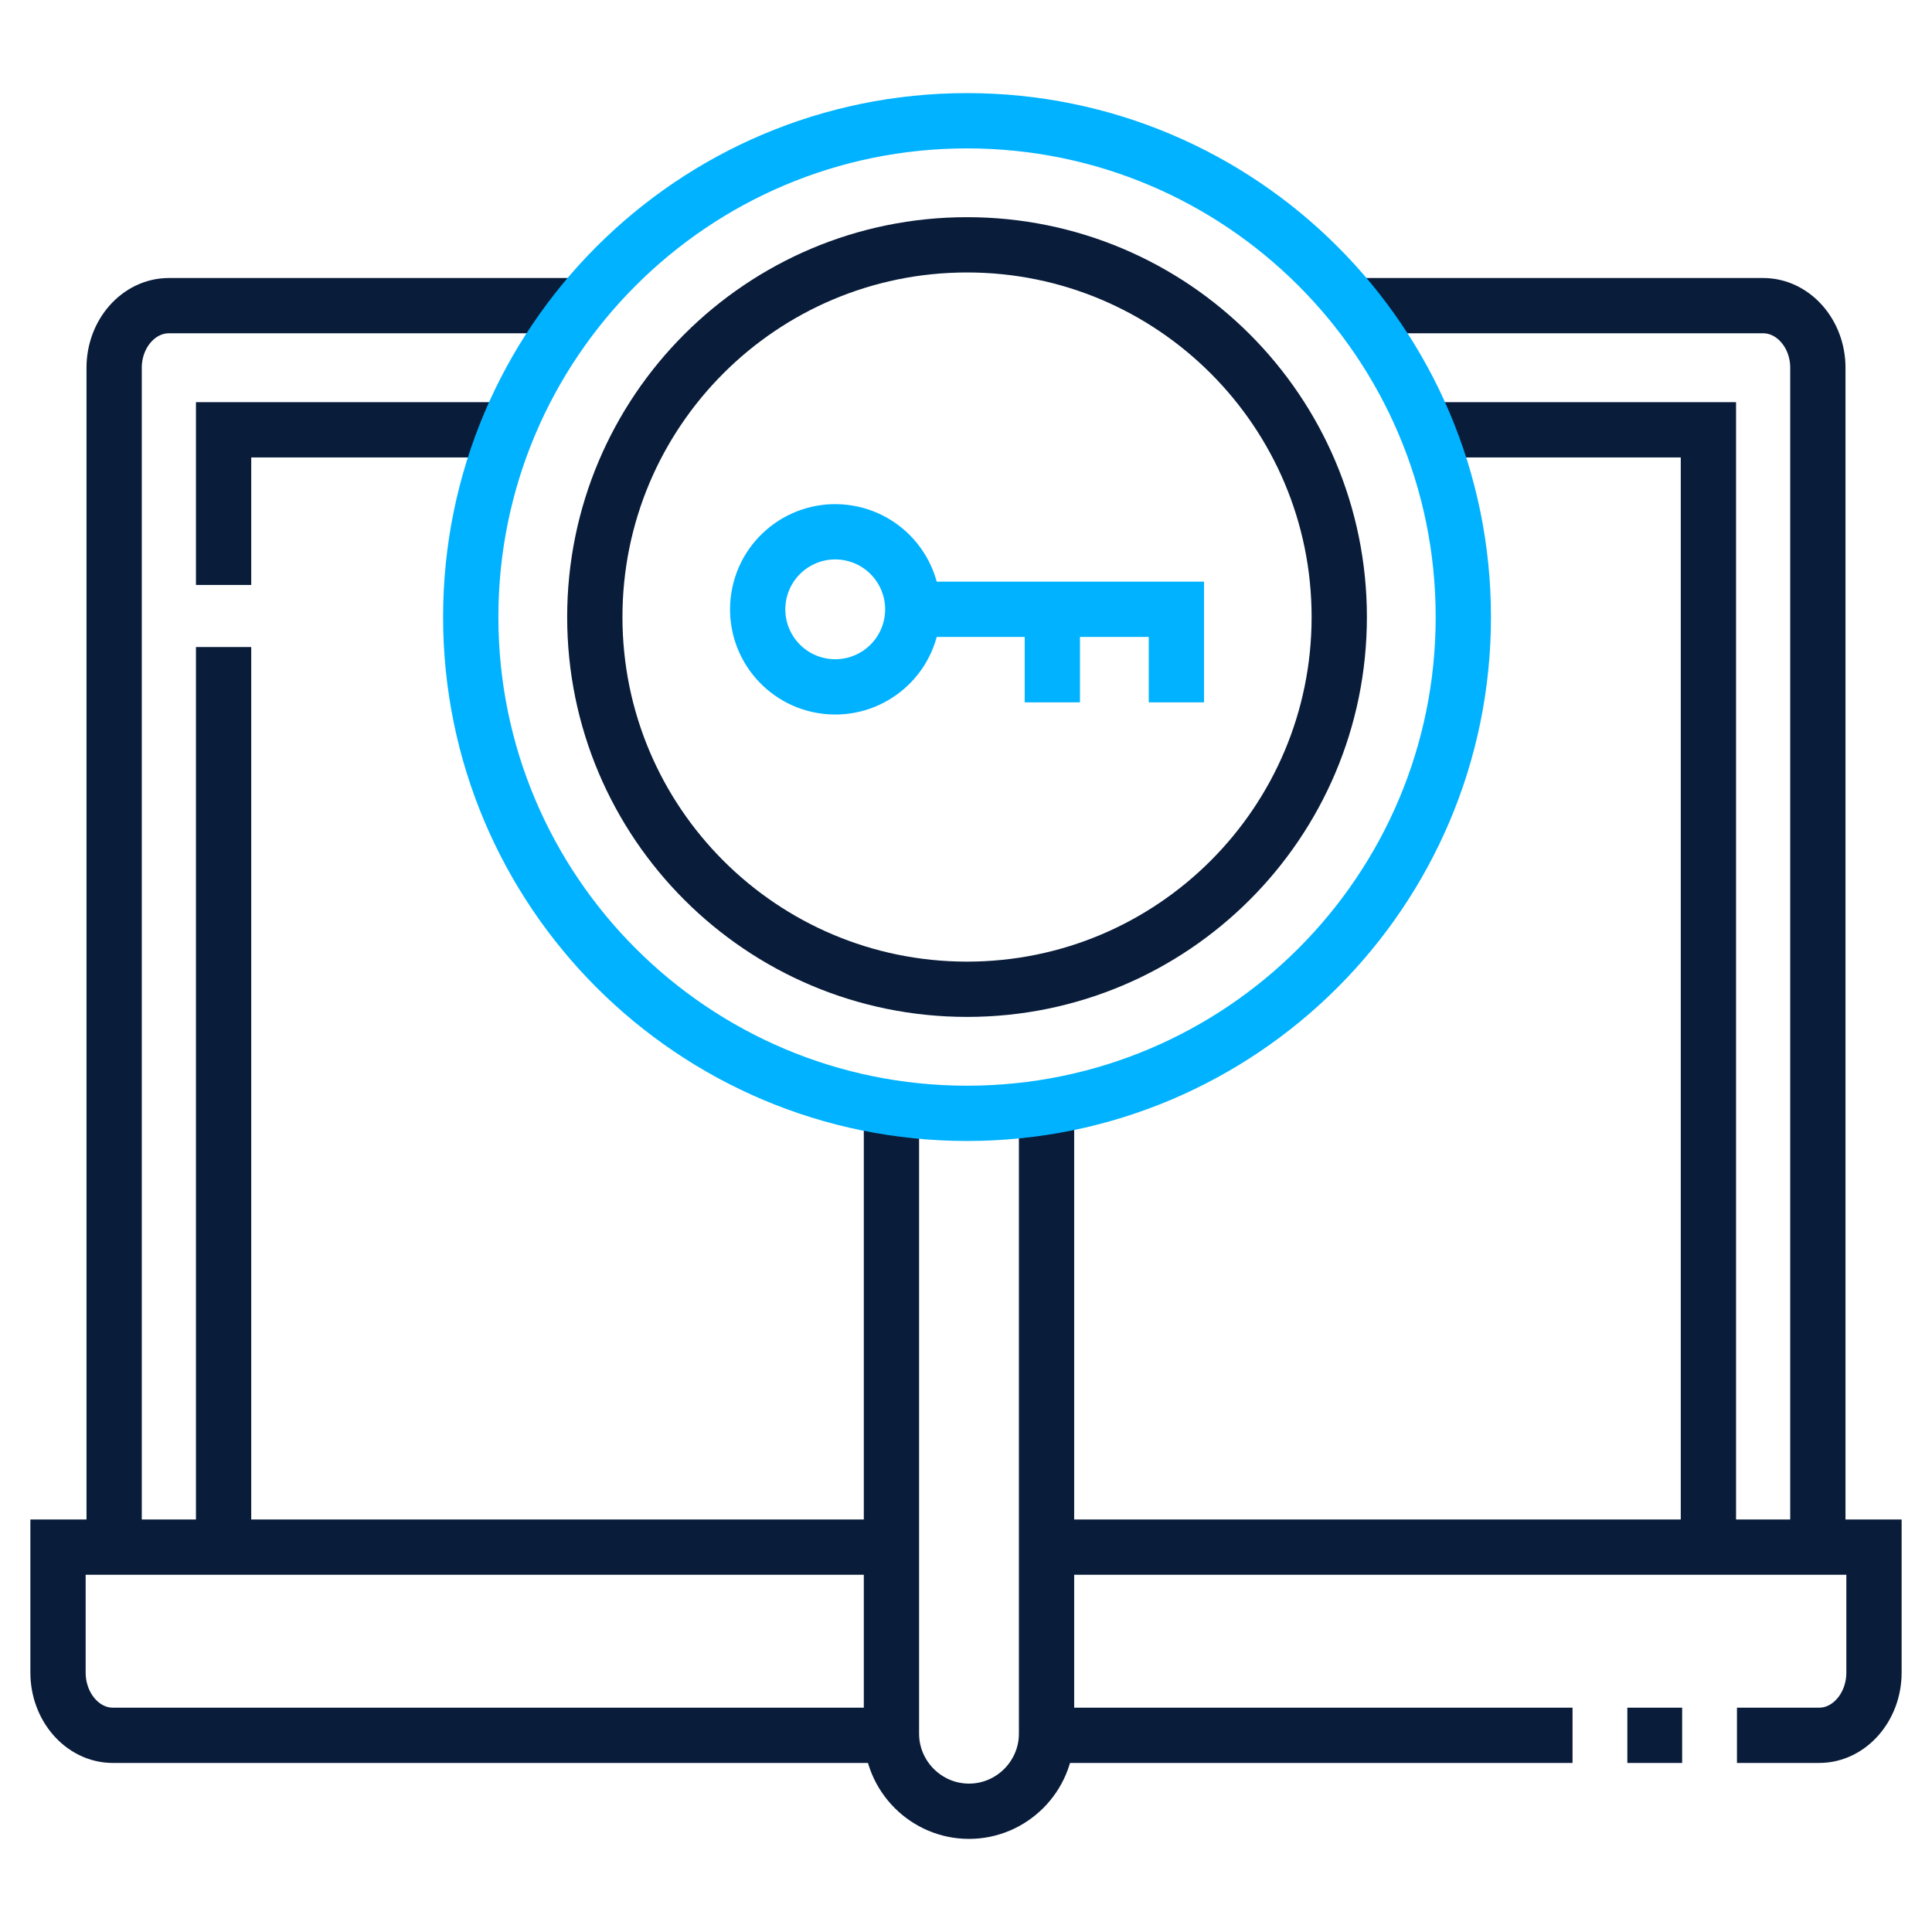 <svg width="512" height="512" viewBox="0 0 512 512" fill="none" xmlns="http://www.w3.org/2000/svg">
<path d="M445.789 459.875H431.264M416.739 459.875H274.617M238.304 459.875H29.9C21.916 459.875 15.375 452.394 15.375 443.25V410.001H238.304M274.617 410H496.625V443.249C496.625 452.391 490.087 459.874 482.1 459.874H460.313" stroke="#091C3A" stroke-width="14.65" stroke-miterlimit="22.926"/>
<path d="M236.243 293.529V459.449C236.243 470.747 245.491 480 256.794 480C268.096 480 277.344 470.752 277.344 459.449V293.357" stroke="#091C3A" stroke-width="14.65" stroke-miterlimit="22.926"/>
<path d="M481.75 409.999V97.45C481.75 88.403 475.224 81 467.248 81H360.125M152.75 81.001H44.752C36.777 81.001 30.25 88.405 30.25 97.451V410M59.254 409.999V171.475M59.254 155.025V113.9H133.938M378.062 113.901C412.887 113.901 452.746 113.901 452.746 113.901V409.999" stroke="#091C3A" stroke-width="14.65" stroke-miterlimit="22.926"/>
<path d="M256.273 295.047C328.912 295.047 387.797 236.162 387.797 163.523C387.797 90.885 328.912 32 256.273 32C183.635 32 124.75 90.885 124.75 163.523C124.75 236.162 183.635 295.047 256.273 295.047Z" stroke="#00B2FF" stroke-width="14.65" stroke-miterlimit="22.926"/>
<path d="M256.273 262.166C310.752 262.166 354.916 218.002 354.916 163.523C354.916 109.045 310.752 64.881 256.273 64.881C201.795 64.881 157.631 109.045 157.631 163.523C157.631 218.002 201.795 262.166 256.273 262.166Z" stroke="#091C3A" stroke-width="14.65" stroke-miterlimit="22.926"/>
<path d="M241.616 164.857C243.481 153.661 235.917 143.074 224.721 141.209C213.526 139.345 202.938 146.909 201.074 158.104C199.209 169.299 206.773 179.887 217.968 181.751C229.164 183.616 239.751 176.052 241.616 164.857Z" stroke="#00B2FF" stroke-width="14.65" stroke-miterlimit="22.926"/>
<path d="M241.888 161.469H311.759V186.129" stroke="#00B2FF" stroke-width="14.65" stroke-miterlimit="22.926"/>
<path d="M278.879 161.469V186.129" stroke="#00B2FF" stroke-width="14.65" stroke-miterlimit="22.926"/>
</svg>
